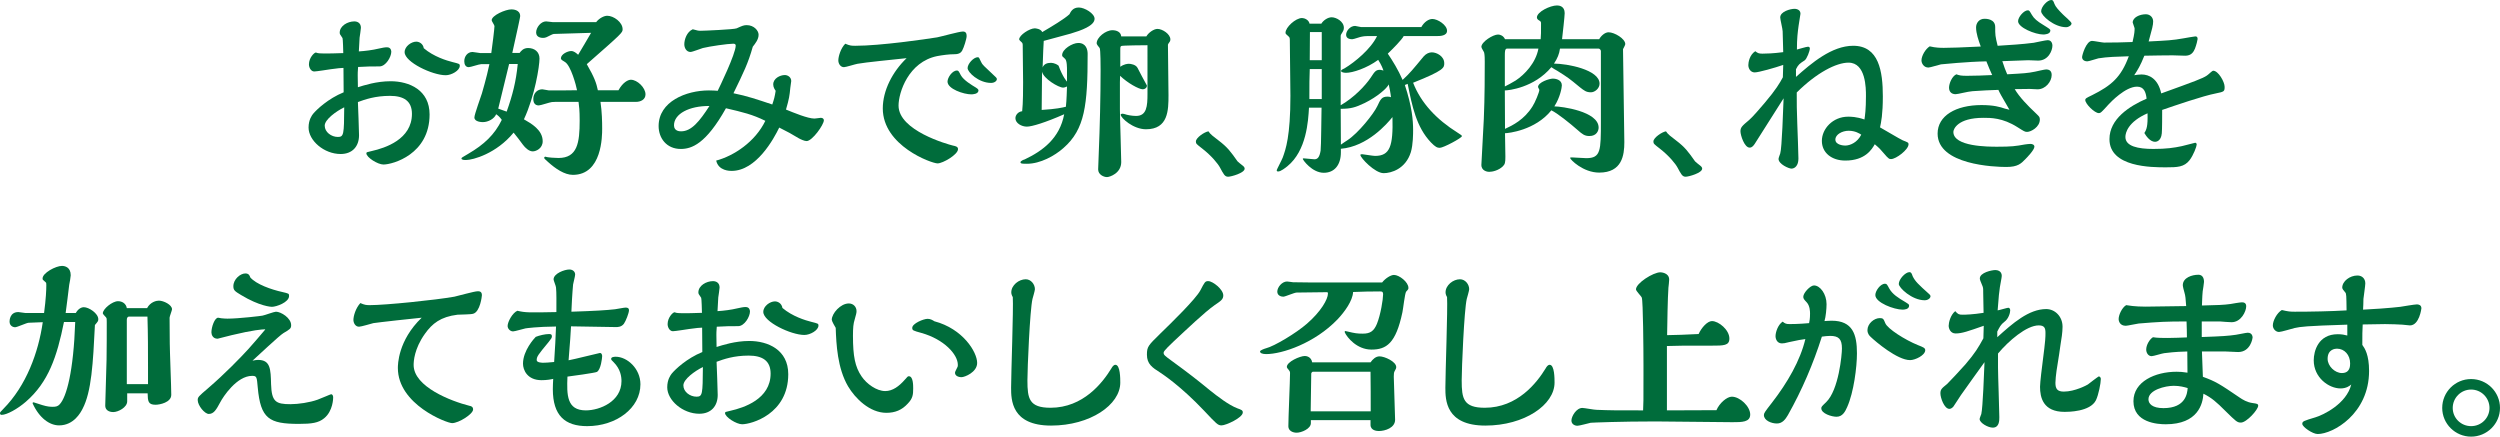 <?xml version="1.0" encoding="UTF-8"?>
<svg id="_レイヤー_2" data-name="レイヤー_2" xmlns="http://www.w3.org/2000/svg" viewBox="0 0 433.131 75.649">
  <defs>
    <style>
      .cls-1 {
        fill: #006c3b;
      }
    </style>
  </defs>
  <g id="_ハチ食品LP" data-name="ハチ食品LP">
    <g>
      <path class="cls-1" d="M67.665,14.074c3.25,0,6.761,1.527,6.761,5.752,0,6.923-6.403,8.678-7.995,8.678-.976,0-2.958-1.234-2.958-1.949,0-.195.098-.195.942-.391,2.308-.52,6.955-2.016,6.955-6.436,0-2.242-1.43-3.12-3.803-3.12-2.567,0-4.322.618-5.558,1.073.033.91.195,4.907.195,5.752,0,1.95-1.17,3.25-3.185,3.25-2.894,0-5.559-2.34-5.559-4.582,0-1.365.585-2.113.78-2.373.618-.747,2.601-2.633,5.298-3.737,0-1.755-.032-2.47-.032-4.226-.553.033-.846.033-2.21.229-.455.064-2.471.39-2.86.39-.521,0-.91-.618-.91-1.235,0-1.138.91-2.048,1.202-2.048.033,0,.293.098.325.098.26.065,1.072.065,1.365.065.845,0,1.072,0,3.055-.065,0-.292-.064-2.535-.13-2.6-.455-.65-.487-.716-.487-.942,0-1.17,1.365-1.95,2.535-1.95.553,0,1.138.292,1.138,1.104,0,.26-.195,1.463-.228,1.723-.032.391-.098,2.048-.13,2.373,1.072-.065,2.372-.228,3.445-.488.585-.13,1.04-.227,1.43-.227.747,0,.747.715.747.779,0,.878-.942,2.535-2.047,2.535-1.527,0-1.982,0-3.705.098-.065.617-.065,1.332-.065,1.43,0,.325.032,1.788.032,2.08,1.04-.324,3.218-1.039,5.655-1.039ZM56.258,21.776c0,1.104,1.137,1.95,2.274,1.95,1.04,0,1.073-.423,1.105-5.135-1.397.682-3.38,2.112-3.38,3.185ZM78.423,10.759c1.138.292,1.235.292,1.235.649,0,.812-1.43,1.625-2.438,1.625-2.308,0-7.118-2.274-7.118-3.997,0-1.008,1.171-1.82,2.016-1.82.487,0,1.17.325,1.3,1.138,1.723,1.463,3.965,2.145,5.005,2.405Z"/>
      <path class="cls-1" d="M83.362,11.116c-.357,0-1.82.52-2.146.52-.585,0-.779-.52-.779-1.04,0-.812.552-1.592,1.43-1.592.228,0,1.17.194,1.365.194h1.885c.163-1.04.553-4.322.553-4.68,0-.163-.487-.845-.487-1.008,0-.845,2.404-1.885,3.412-1.885.163,0,1.527,0,1.527,1.17,0,.194-.357,1.755-.39,1.95l-.975,4.42h1.268c.228-.293.617-.846,1.462-.846,1.105,0,1.982.65,1.982,1.82,0,1.333-.812,6.5-2.697,10.531,1.3.747,3.25,1.852,3.25,3.803,0,1.234-1.138,1.754-1.723,1.754-.649,0-1.3-.617-1.689-1.137-.521-.715-1.138-1.527-1.625-2.113-2.99,3.641-7.053,4.746-8.256,4.746-.228,0-.78,0-.78-.261,0-.13.098-.194,1.171-.812,2.729-1.593,4.582-3.315,5.817-5.883-.357-.52-.683-.78-.976-.975-.324.78-1.364,1.365-2.308,1.365-.194,0-1.462-.032-1.462-.812,0-.521,1.104-3.511,1.3-4.16,0-.032.812-2.698,1.3-5.07h-1.43ZM88.205,11.084l-1.885,7.734c.877.325,1.137.423,1.462.521,1.008-2.827,1.625-5.2,1.918-8.255h-1.495ZM96.915,17.648c-.487,0-1.008,0-1.3.033-.357.032-1.95.585-2.275.585-.683,0-.942-.487-.942-1.105,0-1.072.748-1.69,1.561-1.69.194,0,.975.195,1.137.195.78.033,4.193-.032,4.876-.032-.13-.747-1.073-4.323-2.113-4.907-.39-.229-.683-.391-.683-.618,0-.715,1.171-1.268,1.788-1.268.455,0,.845.325,1.202.65.357-.618,1.95-3.251,2.243-3.803l-6.468.194c-.228,0-1.04.488-1.235.553-.195.098-.423.131-.617.131-.228,0-1.203-.033-1.203-.943,0-.845.812-1.917,1.723-1.917.195,0,1.008.13,1.17.13h7.508c.553-.715,1.397-1.105,1.918-1.105,1.104,0,2.665,1.105,2.665,2.34,0,.586-.098.684-6.208,6.046,1.333,2.308,1.658,3.282,1.918,4.518h3.575c.747-1.365,1.657-1.82,2.145-1.82,1.105,0,2.535,1.365,2.535,2.535,0,.91-.845,1.3-1.657,1.3h-6.143c.26,1.723.292,3.445.292,4.648,0,1.234,0,7.995-5.07,7.995-1.462,0-3.022-1.073-4.322-2.243-.585-.52-.65-.585-.65-.715,0-.162.163-.195.228-.195.325.163,1.82.229,2.243.229,3.282,0,3.673-2.633,3.673-6.469,0-1.885-.098-2.47-.195-3.25h-3.315Z"/>
      <path class="cls-1" d="M117.942,25.807c-2.47,0-3.835-1.885-3.835-3.965,0-4.258,4.777-6.176,8.71-6.176.618,0,1.17.033,1.527.065.228-.455,3.12-6.403,3.12-7.833,0-.293-.26-.325-.422-.325-.942,0-4.096.455-5.266.747-.357.098-1.82.684-2.145.684-.716,0-1.073-.716-1.073-1.333,0-.812.423-2.146,1.463-2.601.845.229.942.261,1.365.261.553,0,5.817-.228,6.24-.423,1.008-.455,1.235-.553,1.755-.553,1.235,0,2.048.943,2.048,1.658,0,.812-.553,1.494-1.008,2.08-.812,2.893-1.593,4.452-3.348,8.061,2.405.486,4.096,1.072,6.728,1.949.325-.975.423-1.332.585-2.372-.13-.195-.422-.585-.422-1.105,0-1.04,1.17-1.625,2.015-1.625.487,0,1.105.357,1.105,1.04,0,.195-.163,1.008-.163,1.203-.13,1.332-.194,1.852-.747,3.737,1.365.552,3.77,1.56,4.94,1.56.194,0,.942-.13,1.104-.13.293,0,.521.163.521.423,0,.779-2.016,3.607-2.99,3.607-.391,0-1.073-.325-1.365-.487-1.463-.878-1.657-.976-3.38-1.853-.942,1.95-3.966,7.508-8.256,7.508-.292,0-2.274,0-2.665-1.788,3.056-.812,6.761-3.25,8.516-6.89-2.243-1.105-3.9-1.495-6.825-2.178-3.478,6.207-5.948,7.053-7.833,7.053ZM116.772,21.711c0,1.041,1.008,1.041,1.235,1.041,1.787,0,3.185-1.723,4.907-4.389-3.51-.032-6.143,1.365-6.143,3.348Z"/>
      <path class="cls-1" d="M148.2,7.931c4.323,0,12.156-1.138,14.171-1.462.715-.131,3.803-1.008,4.453-1.008.487,0,.649.293.649.779,0,.488-.487,2.016-.779,2.535-.163.261-.423.618-1.333.618-.975,0-2.112.162-2.99.325-4.973,1.008-6.695,6.305-6.695,8.58,0,4.322,8.483,6.695,9.426,6.923.487.098.877.194.877.617,0,.942-2.632,2.47-3.542,2.47-1.04,0-9.491-3.055-9.491-9.522,0-3.12,1.69-6.37,4.128-8.71-1.853.195-7.378.747-8.516.975-.39.065-2.015.585-2.34.585-.585,0-.975-.585-.975-1.17,0-.649.39-2.08,1.202-2.893.846.357,1.105.357,1.755.357ZM168.286,16.349c-1.332,0-4.127-.942-4.127-2.21,0-.683.812-1.918,1.625-1.918.26,0,.292.065.683.812.487.878,1.917,1.723,2.567,2.113.487.292.487.455.487.52,0,.65-1.04.683-1.235.683ZM172.707,13.716c0,.293-.391.65-1.008.65-2.146,0-4.062-1.853-4.062-2.567,0-.748,1.04-1.885,1.755-1.885.228,0,.228.064.617.877.195.422.293.487,2.503,2.567.098.098.195.195.195.357Z"/>
      <path class="cls-1" d="M184.861,12.318c0-.65,0-1.787-.325-2.112-.455-.39-.52-.455-.52-.65,0-1.04,1.787-2.112,2.795-2.112,1.333,0,1.625,1.105,1.625,1.885,0,8.809-.455,13.066-4.192,16.316-1.527,1.364-4.03,2.729-6.306,2.729-.747,0-1.138,0-1.138-.26,0-.228.553-.455.716-.487,3.152-1.495,6.077-3.673,6.857-7.833-3.25,1.43-5.59,2.146-6.468,2.146-.91,0-1.982-.586-1.982-1.463,0-.553.487-1.138,1.17-1.203.162-1.3.162-4.127.162-5.037,0-.976-.064-5.232-.064-6.11,0-.553,0-.618-.195-.812-.13-.098-.423-.39-.423-.487,0-.748,1.82-1.918,2.698-1.918.13,0,1.04.064,1.3.65,1.723-1.008,3.835-2.275,4.713-3.088.228-.455.585-1.17,1.625-1.17,1.008,0,2.73,1.04,2.73,1.95,0,1.202-2.275,2.015-4.128,2.567-.748.228-4.03,1.072-4.681,1.268-.064,1.04-.098,1.82-.194,4.615.194-.585.779-.812,1.364-.812.195,0,.78,0,1.398.487.715,1.95,1.397,2.698,1.462,2.763v-1.82ZM180.474,19.047c2.567-.163,3.511-.391,4.193-.553.13-1.138.162-2.73.194-3.511-.194.098-.455.195-.683.195-.779,0-3.412-1.56-3.64-2.763l-.065,6.631ZM198.805,7.834c-.617,0-4.29.032-4.518.129-.195.098-.195.163-.195.878v2.73c.617-.455,1.235-.521,1.495-.521.293,0,1.202.13,1.495.715.357.715,1.072,2.048,1.625,3.056,0,.423-.39.649-.715.649-.683,0-2.665-1.104-3.933-2.34,0,.162-.032,1.04-.032,1.072v4.778c0,1.462.228,7.833.228,9.101,0,1.949-2.016,2.6-2.471,2.6-.553,0-1.527-.422-1.527-1.332,0-.293.098-2.373.098-2.666.194-4.647.325-10.01.325-14.625,0-.357,0-3.51-.163-3.738-.228-.26-.52-.649-.52-.812,0-1.039,1.56-2.274,2.729-2.274.715,0,1.463.292,1.528,1.072h4.354c.357-.649,1.3-1.3,1.918-1.3.877,0,2.242.91,2.242,1.82,0,.26-.098.422-.26.617-.13.162-.13.195-.162.325,0,1.364.097,7.476.097,8.71,0,2.601-.032,5.916-3.899,5.916-2.243,0-4.388-1.983-4.388-2.535,0-.131.26-.163.324-.163.131,0,.325.065.455.098.261.098,1.105.292,1.886.292,1.853,0,1.982-1.689,1.982-3.835V7.834Z"/>
      <path class="cls-1" d="M211.089,24.312c1.625,1.235,2.113,1.95,3.315,3.64.032.065.617.521.942.78.163.13.293.293.293.487,0,.748-2.34,1.398-2.86,1.398-.585,0-.78-.423-1.397-1.561-.357-.683-1.463-2.048-3.088-3.315-1.007-.78-1.104-.845-1.104-1.234,0-.65,1.495-1.658,2.178-1.755.324.52.877.909,1.722,1.56Z"/>
      <path class="cls-1" d="M243.2,6.24c-.357.684-1.853,2.178-2.763,3.056.845,1.235,1.819,2.827,2.567,4.55,1.268-1.17,1.787-1.819,3.64-4.062.455-.52.976-.715,1.431-.715.845,0,2.145.683,2.145,1.885,0,.78,0,1.235-5.395,3.381,1.365,3.51,4.062,6.37,7.702,8.645.683.423.748.488.748.618,0,.292-3.186,2.015-3.835,2.015-.423,0-.78-.162-1.528-.942-2.534-2.665-3.25-6.272-4.029-10.141l-.488.195c1.235,3.737,1.431,6.077,1.431,7.833,0,.553,0,2.502-.391,3.803-.91,2.925-3.412,3.64-4.712,3.64-1.528,0-4.03-2.665-4.03-3.152,0-.13.162-.13.324-.13.163,0,1.854.292,2.211.292,2.6,0,3.152-1.689,3.022-6.728-.91,1.138-4.323,5.103-8.938,5.492v.618c0,2.21-1.137,3.542-2.957,3.542-2.048,0-3.641-2.242-3.641-2.404,0-.098.13-.098.163-.098.26,0,1.56.162,1.853.162.553,0,.877-.357,1.072-1.494.098-.716.13-6.273.162-7.443h-2.177c-.13,2.308-.423,7.443-3.738,10.141-.325.26-1.138.91-1.593.91-.162,0-.26-.033-.26-.228,0-.098.91-1.82,1.04-2.178.521-1.431,1.333-3.705,1.333-10.693,0-1.332-.098-7.8-.098-9.263,0-.747,0-.845-.228-1.04-.487-.423-.521-.455-.521-.649,0-.91,1.723-2.535,2.86-2.535.391,0,1.17.292,1.3.975h2.048c.325-.553,1.105-1.105,1.788-1.105.779,0,2.112.716,2.112,1.82,0,.357-.13.585-.195.683-.325.521-.357.553-.357.78v11.961c2.275-1.301,4.258-3.381,5.2-4.778.715-1.104.91-1.365,1.625-1.365.098,0,.487.098.585.13-.098-.292-.325-.942-.91-1.853-1.982,1.463-4.452,2.243-5.558,2.243-.292,0-.877-.065-.877-.325,0-.195.422-.357.617-.455,1.788-1.072,4.583-3.38,5.623-5.591h-1.138c-.293,0-1.072,0-1.463.098-.228,0-1.43.455-1.689.455-.716,0-1.073-.292-1.073-.779,0-.65.683-1.527,1.561-1.527.13,0,.845.194,1.008.194h10.465c.487-.878,1.268-1.397,1.918-1.397.91,0,2.535,1.04,2.535,2.048,0,.909-1.301.909-1.658.909h-5.85ZM228.997,17.161v-5.2h-2.08c-.065,1.625-.065,2.697-.065,4.583v.617h2.146ZM228.997,10.434v-4.875h-2.048c0,.682-.032,4.095-.032,4.875h2.08ZM240.6,14.626c-.292.65-1.917,2.112-4.16,3.218-1.625.78-2.438,1.008-4.16,1.008,0,2.567.032,3.575.032,6.207.131-.098,1.073-.747,1.105-.747,1.918-1.235,4.615-4.647,5.2-5.915.553-1.17.747-1.658,1.787-1.658.195,0,.391.033.586.098-.065-.682-.261-1.657-.391-2.21Z"/>
      <path class="cls-1" d="M270.272,8.418c-.131.943-.423,1.658-1.04,2.601,2.242,0,7.897,1.04,7.897,3.478,0,.812-.812,1.495-1.495,1.495-.812,0-1.17-.292-1.918-.878-1.885-1.56-2.112-1.723-3.933-2.859-.292-.163-.747-.423-1.007-.618-2.99,3.575-7.443,4.03-8.061,4.03,0,2.21.032,4.485.032,6.663,1.333-.618,3.315-1.593,4.745-3.868.455-.682,1.203-2.502,1.203-2.893,0-.064-.228-.422-.228-.487,0-.845,1.982-1.462,2.567-1.462.553,0,1.56.227,1.56,1.17,0,.324-.26,2.015-1.3,3.64,1.203,0,7.671.845,7.671,3.673,0,.52-.325,1.463-1.593,1.463-.846,0-1.235-.325-2.048-1.041-1.332-1.17-3.51-2.925-4.55-3.412-2.796,3.478-7.476,3.965-8.028,3.965,0,.585.065,3.413.065,4.062,0,1.041-.065,1.301-.455,1.69-.715.683-1.755.942-2.373.942-.228,0-1.332-.13-1.332-1.202,0-.293.39-7.053.422-7.963.163-3.803.163-7.995.163-9.88,0-.488,0-1.105-.098-1.594-.032-.162-.487-.812-.487-1.007,0-.878,2.015-2.146,2.893-2.146.39,0,.942.228,1.202.812h6.176c.064-.682.064-1.202.064-2.795,0-.228-.098-.324-.325-.455-.228-.13-.39-.292-.39-.52,0-.976,2.308-2.08,3.478-2.08.357,0,1.333.098,1.333,1.332,0,.488-.357,3.738-.455,4.518h6.435c.293-.553.976-1.202,1.625-1.202,1.008,0,2.893,1.104,2.893,2.048,0,.162-.324.747-.39.877.065,3.445.228,15.113.228,16.121,0,2.242-.39,5.265-4.355,5.265-2.795,0-5.037-2.274-5.037-2.534,0-.098.13-.098.325-.098.357,0,2.08.13,2.47.13,2.535,0,2.535-1.3,2.535-6.403v-12.155c0-.162-.195-.423-.39-.423h-6.695ZM260.717,14.983c.162-.064,1.495-.78,1.885-1.04,1.527-1.008,3.478-3.022,3.933-5.525h-5.428c-.39,0-.39.586-.39,1.17v5.396Z"/>
      <path class="cls-1" d="M290.356,24.312c1.625,1.235,2.113,1.95,3.315,3.64.032.065.617.521.942.78.163.13.293.293.293.487,0,.748-2.34,1.398-2.86,1.398-.585,0-.78-.423-1.397-1.561-.357-.683-1.463-2.048-3.088-3.315-1.007-.78-1.104-.845-1.104-1.234,0-.65,1.495-1.658,2.178-1.755.324.52.877.909,1.722,1.56Z"/>
      <path class="cls-1" d="M308.947,11.246c-1.397.487-4.258,1.3-4.939,1.3-.683,0-1.105-.617-1.105-1.268,0-.455.195-1.755,1.202-2.405.423.325.585.423,1.235.423.617,0,1.885-.032,3.607-.26,0-.585-.098-3.088-.098-3.608,0-.39-.422-2.047-.422-2.404,0-1.04,1.787-1.495,2.47-1.495.065,0,1.04,0,1.04.845,0,.033-.292,1.918-.325,2.08-.162,1.17-.292,2.242-.292,4.128.292-.065,1.625-.487,1.917-.487.131,0,.325.064.325.292,0,.423-.52,1.82-.91,2.08-.845.553-1.072.683-1.495,1.528v1.332c2.665-2.373,6.208-5.396,9.913-5.396,4.453,0,5.136,4.421,5.136,8.775,0,3.088-.293,4.485-.488,5.362.618.326,3.348,1.983,3.933,2.243.91.357,1.008.39,1.008.683,0,.942-2.178,2.567-3.022,2.567-.293,0-.423,0-1.268-1.007-.553-.65-.715-.846-1.56-1.561-.488.845-1.626,2.827-5.104,2.827-2.34,0-4.062-1.332-4.062-3.412s1.886-4.192,4.551-4.192c.422,0,1.43,0,2.827.487.098-.65.26-1.755.26-4.063,0-1.332,0-5.785-3.022-5.785-2.112,0-5.492,1.723-8.97,5.168,0,1.918,0,3.056.097,5.493.033.942.195,5.07.195,5.915,0,1.787-1.138,1.787-1.202,1.787-.455,0-2.243-.779-2.243-1.689,0-.162.228-.748.293-.942.292-.813.52-8.028.585-9.556-1.397,2.178-3.607,5.688-5.005,7.897-.163.228-.423.65-.878.65-.91,0-1.593-2.146-1.593-2.827,0-.684.293-.943,1.495-1.951.553-.454,1.95-2.08,2.665-2.925,2.016-2.372,2.665-3.51,3.186-4.485l.064-2.145ZM320.29,22.654c-1.137,0-2.308.649-2.308,1.527,0,.942,1.431,1.04,1.69,1.04.91,0,2.112-.553,2.795-1.886-.292-.194-1.04-.682-2.178-.682Z"/>
      <path class="cls-1" d="M344.145,10.629c-3.38.064-7.508.487-7.865.52-.357.064-1.853.553-2.178.553-.845,0-1.202-.78-1.202-1.235,0-.78.683-1.982,1.43-2.438,1.04.26,1.95.26,2.471.26,1.268,0,2.893-.064,6.37-.228-.391-1.072-.812-2.274-.812-3.314,0-.715.487-1.495,1.462-1.495.261,0,1.853,0,1.853,1.43,0,1.365,0,1.56.423,3.25,2.048-.13,4.258-.26,6.24-.52.39-.065,2.08-.455,2.438-.455.715,0,.812.715.812.942,0,.845-.683,2.6-2.47,2.6-.293,0-1.495-.064-1.723-.064-1.333.032-3.478.13-4.485.162.39,1.203.455,1.333.845,2.275,2.926-.162,3.511-.195,4.811-.455.325-.064,1.657-.39,1.95-.39.942,0,.942.78.942.975,0,1.138-1.072,2.47-2.438,2.47-.195,0-1.17-.064-1.365-.064-.228,0-2.47.032-2.6.032.812,1.365,2.145,2.763,3.737,4.258.487.487.617.553.617,1.008,0,1.3-1.527,2.145-2.21,2.145-.39,0-.52-.097-1.657-.812-2.601-1.657-4.681-1.625-5.915-1.625-4.485,0-5.2,1.983-5.2,2.438,0,2.567,6.045,2.567,7.604,2.567,2.471,0,3.186-.097,4.778-.39.195-.032.78-.098.975-.098.293,0,.683.13.683.487,0,.553-1.3,1.886-1.527,2.113-.78.812-1.333,1.397-3.348,1.397s-11.896-.357-11.896-5.785c0-3.088,3.152-4.94,7.605-4.94,2.112,0,3.218.325,4.062.617.098,0,.715.195.78.195-1.495-2.567-1.658-2.859-1.918-3.445-.845,0-3.542.163-4.485.228-.877.065-2.502.521-2.925.521-.715,0-1.138-.423-1.138-1.138s.521-1.982,1.268-2.308c.553.195.78.26,1.853.26,1.3,0,3.022-.064,4.355-.13-.455-1.007-.487-1.072-1.008-2.372ZM354.025,5.98c-1.431,0-4.388-1.202-4.388-2.307,0-.716,1.007-1.886,1.689-1.886.261,0,.293.098.715.812.358.618.943,1.105,1.918,1.69,1.138.715,1.268.779,1.268,1.008,0,.649-1.04.682-1.202.682ZM357.958,4.713c-2.08,0-4.323-2.015-4.323-2.762,0-.78,1.073-1.951,1.755-1.951.293,0,.358.163.553.684.163.455.715,1.072,1.431,1.787.228.26,1.527,1.3,1.527,1.593,0,.292-.455.649-.942.649Z"/>
      <path class="cls-1" d="M369.82,4.876c-.032-.065-.325-.942-.325-.976,0-.877,1.203-1.43,2.275-1.43.748,0,1.268.553,1.268,1.235,0,.649-.162,1.234-.78,3.478,3.25-.163,4.096-.195,6.11-.553.13-.032,1.853-.325,1.982-.325.261,0,.391.13.391.455,0,.163-.228,1.073-.455,1.657-.26.618-.65,1.235-1.69,1.235-.357,0-1.853-.065-2.178-.065-.617,0-3.867.033-4.907.065-.683,1.723-1.17,2.503-1.755,3.38.39-.064.877-.13,1.268-.13,1.3,0,2.859.716,3.412,3.283,5.851-2.112,7.183-2.601,7.897-3.088.195-.098.91-.845,1.105-.845.878,0,1.982,1.917,1.982,2.795,0,.812-.098.845-1.527,1.138-2.21.422-7.118,2.112-9.295,2.86,0,.649,0,3.477-.065,4.062-.13,1.397-1.008,1.462-1.17,1.462-.845,0-1.561-1.007-1.853-1.527.39-.585.617-1.202.553-3.413-3.348,1.463-3.836,3.348-3.836,4.096,0,1.625,2.178,2.08,4.843,2.08,2.243,0,3.575-.195,4.94-.487.357-.065,2.21-.585,2.308-.585.228,0,.26.227.26.324,0,.293-.552,1.82-1.234,2.698-.943,1.202-2.113,1.235-4.096,1.235-2.438,0-9.782,0-9.782-4.876,0-3.51,3.444-5.72,6.435-7.021-.13-1.137-.455-2.08-1.657-2.08-2.016,0-4.551,2.666-4.94,3.088-1.235,1.365-1.365,1.495-1.69,1.495-.715,0-2.34-1.593-2.34-2.274,0-.261.13-.325,1.203-.846,3.314-1.657,5.005-3.088,6.338-6.728-1.983.065-3.706.098-5.266.357-.325.065-1.625.521-1.918.521-.683,0-.91-.423-.91-.715,0-.358.716-2.828,1.723-2.828.325,0,1.788.293,2.08.293,1.463,0,3.478-.033,4.94-.098.357-1.527.357-1.918.357-2.405Z"/>
      <path class="cls-1" d="M13.13,54.23c.423-.747.976-1.007,1.397-1.007.878,0,2.503,1.072,2.503,2.08,0,.325-.065.39-.585,1.007-.325,6.598-.585,11.57-2.146,14.528-.324.618-1.495,2.86-4.062,2.86-1.625,0-3.412-1.235-4.582-3.803v-.064c0-.098.097-.131.162-.131s1.268.423,1.527.488c.845.26,1.365.292,1.788.292.52,0,.877-.065,1.202-.423,1.202-1.268,2.405-5.72,2.697-14.268h-1.949c-1.203,6.013-2.698,10.433-6.599,13.812-1.462,1.268-3.314,2.275-4.192,2.275-.162,0-.292-.064-.292-.292,0-.163.064-.195.585-.748,3.965-3.997,6.077-9.782,6.825-15.016l-2.438.098c-.357,0-1.983.78-2.373.78-.26,0-.942-.195-.942-.975,0-.131,0-1.658,1.527-1.658.163,0,1.008.162,1.203.162h3.25c.325-2.47.39-4.029.39-4.81,0-.39,0-.423-.162-.553-.455-.39-.488-.39-.488-.617,0-.976,2.308-2.178,3.348-2.178.488,0,1.528.194,1.528,1.625,0,.228-.195,1.397-.261,1.657-.064.715-.52,4.096-.617,4.875h1.755ZM25.48,53.386c.585-1.104,1.657-1.3,2.048-1.3.812,0,2.275.715,2.275,1.495,0,.194-.423,1.235-.423,1.462l.032,4.453c0,1.268.26,7.508.26,8.905,0,1.333-2.015,1.723-2.729,1.723-1.3,0-1.333-.649-1.365-1.982h-3.543v1.397c0,1.04-1.56,1.853-2.405,1.853-.162,0-1.397,0-1.397-1.138,0-.064.195-6.695.228-7.93.033-1.365.033-5.201.033-6.565,0-.553,0-.585-.13-.78-.065-.098-.553-.553-.553-.683,0-.78,1.657-2.112,2.633-2.112.747,0,1.397.422,1.527,1.202h3.51ZM25.644,66.549v-2.763c0-3.218,0-5.817-.098-8.938h-3.153c-.324,0-.422.26-.422.585v11.115h3.673Z"/>
      <path class="cls-1" d="M44.721,62.356c2.145,0,2.178,1.625,2.242,4.192.098,3.055.812,3.478,3.348,3.478,1.397,0,3.348-.292,4.713-.78.553-.194,2.242-.942,2.34-.942.293,0,.357.357.357.553,0,.098,0,2.34-1.56,3.607-.976.812-2.178.976-4.388.976-5.136,0-6.631-.878-7.118-6.306-.162-1.819-.162-2.015-.975-2.015-2.665,0-5.038,3.64-5.525,4.582-.683,1.268-1.105,2.016-1.982,2.016-.715,0-1.918-1.463-1.918-2.405,0-.521.163-.65,1.755-2.015,2.958-2.535,5.721-5.396,7.053-6.858.163-.162,2.893-3.315,2.893-3.348s-.064-.032-.097-.032c-.358,0-1.95.098-5.721,1.008-.228.064-2.372.617-2.438.617-.845,0-1.072-.715-1.072-1.105,0-.91.552-2.535,1.17-2.535.098,0,.487.098.553.098.292.033.747.065,1.04.065,1.982,0,6.013-.487,6.077-.521.391-.064,2.016-.682,2.34-.682.846,0,2.633,1.072,2.633,2.34,0,.585-.228.715-1.332,1.365-.715.422-4.518,4.029-5.363,4.777.488-.098.715-.13.976-.13ZM48.913,50.591c1.105.26,1.17.26,1.17.683,0,1.105-2.21,1.885-2.99,1.885-.13,0-2.112-.098-5.33-2.047-1.072-.65-1.332-.812-1.332-1.528,0-1.202,1.202-2.21,2.08-2.21.552,0,.747.325.845.683,1.04,1.202,3.64,2.112,5.558,2.535Z"/>
      <path class="cls-1" d="M64.675,55.986c-.39.098-2.112.617-2.47.617-.683,0-.975-.715-.975-1.17,0-.683.39-2.048,1.202-2.926.747.326,1.008.358,1.657.358,2.73,0,11.311-.878,14.626-1.463.649-.13,3.445-.942,4.062-.942.228,0,.715,0,.715.683,0,.13-.292,2.893-1.527,3.218-.423.13-2.308.13-2.697.162-2.926.357-4.388,1.527-5.655,3.315-1.853,2.6-1.95,4.777-1.95,5.396,0,3.77,6.468,6.272,9.718,7.085.195.032.585.13.585.617,0,.812-2.503,2.372-3.641,2.372-.909,0-9.393-3.217-9.393-9.555,0-.52,0-4.745,4.128-8.711-.845.065-7.865.846-8.386.943Z"/>
      <path class="cls-1" d="M96.331,56.571c-3.283.032-5.103.292-5.298.325-.357.064-1.82.52-2.146.52-.487,0-.942-.455-.942-.942,0-.715.846-2.275,1.69-2.633,1.397.325,1.917.325,6.76.228,0-1.689.033-3.38-.064-4.258,0-.228-.423-1.202-.423-1.397,0-1.04,1.918-1.723,2.73-1.723.585,0,1.007.357,1.007.878,0,.292-.324,1.463-.357,1.723,0,.064-.162,1.56-.292,4.713,4.095-.131,6.11-.261,7.54-.423.293-.032,1.593-.293,1.853-.293.39,0,.585.13.585.455,0,.487-.553,1.886-.877,2.341-.423.584-1.105.584-1.365.584-1.235,0-6.695-.129-7.801-.129-.098,1.787-.13,2.209-.422,5.882.812-.13,5.297-1.267,5.428-1.267.357,0,.39.454.39.552,0,.325-.228,2.341-.91,2.73-.292.162-4.518.747-5.103.812-.13,3.185-.13,5.851,3.185,5.851,2.405,0,6.176-1.528,6.176-5.07,0-.78-.162-2.08-1.365-3.283-.357-.357-.423-.39-.423-.585,0-.325.553-.357.78-.357,1.982,0,4.29,2.048,4.29,4.777,0,4.128-4.192,7.248-9.23,7.248-3.835,0-5.947-1.82-5.947-6.402,0-.553.032-1.203.065-1.788-.391.098-1.138.228-2.016.228-2.47,0-3.218-1.755-3.218-2.86,0-2.274,1.95-4.387,2.21-4.647.65-.26,1.625-.487,2.308-.487.325,0,.488.064.488.39,0,.261-.098.391-.553.976-1.853,2.242-2.08,2.535-2.08,3.152,0,.455,1.008.455,1.138.455.487,0,.779-.032,1.885-.13.13-2.048.292-4.647.325-6.143Z"/>
      <path class="cls-1" d="M129.806,59.074c3.25,0,6.761,1.527,6.761,5.752,0,6.923-6.403,8.678-7.995,8.678-.976,0-2.958-1.234-2.958-1.949,0-.195.098-.195.942-.391,2.308-.52,6.955-2.016,6.955-6.436,0-2.242-1.43-3.12-3.803-3.12-2.567,0-4.322.618-5.558,1.073.033.91.195,4.907.195,5.752,0,1.95-1.17,3.25-3.185,3.25-2.894,0-5.559-2.34-5.559-4.582,0-1.365.585-2.113.78-2.373.618-.747,2.601-2.633,5.298-3.737,0-1.755-.032-2.47-.032-4.226-.553.033-.846.033-2.21.229-.455.064-2.471.39-2.86.39-.521,0-.91-.618-.91-1.235,0-1.138.91-2.048,1.202-2.048.033,0,.293.098.325.098.26.065,1.072.065,1.365.065.845,0,1.072,0,3.055-.065,0-.292-.064-2.535-.13-2.6-.455-.65-.487-.716-.487-.942,0-1.17,1.365-1.95,2.535-1.95.553,0,1.138.292,1.138,1.104,0,.26-.195,1.463-.228,1.723-.032.391-.098,2.048-.13,2.373,1.072-.065,2.372-.228,3.445-.488.585-.13,1.04-.227,1.43-.227.747,0,.747.715.747.779,0,.878-.942,2.535-2.047,2.535-1.527,0-1.982,0-3.705.098-.065.617-.065,1.332-.065,1.43,0,.325.032,1.788.032,2.08,1.04-.324,3.218-1.039,5.655-1.039ZM118.398,66.776c0,1.104,1.137,1.95,2.274,1.95,1.04,0,1.073-.423,1.105-5.135-1.397.682-3.38,2.112-3.38,3.185ZM140.563,55.759c1.138.292,1.235.292,1.235.649,0,.812-1.43,1.625-2.438,1.625-2.308,0-7.118-2.274-7.118-3.997,0-1.008,1.171-1.82,2.016-1.82.487,0,1.17.325,1.3,1.138,1.723,1.463,3.965,2.145,5.005,2.405Z"/>
      <path class="cls-1" d="M144.106,55.4c0-1.072,1.495-2.827,2.957-2.827.78,0,1.333.585,1.333,1.333,0,.292-.065.553-.325,1.462-.228.716-.293,1.431-.293,2.796,0,3.542.358,5.395,1.495,7.053.878,1.3,2.601,2.535,4.096,2.535,1.3,0,2.405-.846,3.38-1.951.488-.552.521-.617.715-.617.748,0,.748,1.561.748,2.113,0,1.072-.065,1.723-.942,2.632-1.008,1.105-2.178,1.593-3.706,1.593-2.893,0-5.395-2.502-6.63-4.582-1.853-3.153-2.048-7.313-2.145-10.141-.131-.195-.683-1.17-.683-1.398ZM169.295,62.876c0,1.625-2.178,2.471-2.698,2.471-.649,0-1.137-.293-1.137-.748,0-.194.064-.26.422-1.007.065-.098.065-.325.065-.391,0-1.787-2.373-4.42-6.338-5.525-1.397-.39-1.56-.422-1.56-.877,0-.748,1.949-1.561,2.665-1.561.52,0,.909.26,1.17.423,4.939,1.3,7.41,5.33,7.41,7.215Z"/>
      <path class="cls-1" d="M178.004,65.932c0,3.12.293,4.713,3.998,4.713,5.688,0,9.035-4.355,10.53-6.793.195-.357.422-.65.715-.65.845,0,.845,2.405.845,3.088,0,3.835-5.2,7.442-11.992,7.442-6.891,0-6.923-4.485-6.923-6.565,0-2.502.422-13.683.292-15.697-.162-.261-.26-.553-.26-.812,0-1.268,1.332-2.275,2.503-2.275.909,0,1.592.877,1.592,1.723,0,.228-.357,1.463-.422,1.689-.455,1.982-.878,12.091-.878,14.139Z"/>
      <path class="cls-1" d="M211.642,73.699c-.649,0-.877-.26-3.022-2.535-4.03-4.258-7.15-6.305-7.638-6.631-1.333-.845-2.275-1.462-2.275-3.087,0-1.397.228-1.593,2.308-3.64,1.918-1.854,6.176-6.014,6.955-7.508.748-1.431.813-1.593,1.365-1.593.78,0,2.601,1.43,2.601,2.47,0,.683-.391.942-1.495,1.69-1.755,1.234-4.811,4.16-7.15,6.337-.455.455-1.69,1.561-1.69,1.886,0,.39.098.487,1.625,1.593,2.763,2.015,4.258,3.185,6.436,4.973,1.268,1.007,3.186,2.502,4.713,3.087.747.261.942.358.942.716,0,.91-2.925,2.242-3.673,2.242Z"/>
      <path class="cls-1" d="M224.642,50.688c-.39,0-1.982.715-2.308.715-.39,0-1.04-.195-1.04-.878,0-.747.812-1.755,1.69-1.755.162,0,.975.13,1.04.13.162,0,2.34.033,2.632.033h12.806c.553-.715,1.495-1.301,2.048-1.301.91,0,2.503,1.235,2.503,2.243,0,.194,0,.228-.391.649-.228.261-.52,3.023-.649,3.575-1.138,5.428-2.796,6.468-5.363,6.468-2.535,0-4.225-2.112-4.615-2.957-.032-.131-.032-.26.065-.26.064,0,.325.064.455.097,1.202.293,1.657.358,2.6.358,1.301,0,1.918-.455,2.438-1.69.65-1.593,1.073-4.29,1.073-5.103,0-.521-.228-.521-.553-.521-1.365,0-3.283.032-4.647.098-.065,1.527-1.495,3.478-2.698,4.745-3.965,4.128-9.588,6.013-12.351,6.013-.649,0-1.072-.162-1.072-.455,0-.228.91-.521,1.04-.553,1.431-.357,5.232-2.632,7.085-4.257,2.405-2.08,3.641-4.226,3.641-5.233,0-.162-.032-.194-.13-.228l-5.298.065ZM227.111,72.789v.52c0,.976-1.625,1.658-2.47,1.658-.65,0-1.43-.325-1.43-1.105,0-1.462.292-7.93.292-9.23,0-.26-.064-.357-.423-.779-.032-.065-.13-.163-.13-.293,0-.877,2.275-1.885,3.12-1.885.261,0,1.105.13,1.268,1.105h10.108c.39-.553.91-1.041,1.56-1.041.878,0,2.893.91,2.893,1.854,0,.227-.064.324-.324.812-.065.129-.098.455-.098.845,0,.52.228,6.987.228,7.476,0,1.396-1.723,1.949-2.828,1.949-.292,0-1.43-.064-1.43-1.072v-.812h-10.336ZM227.469,64.404c-.064,0-.228.064-.292.292l-.098,6.565h10.4c0-2.795,0-3.933-.032-6.857h-9.979Z"/>
      <path class="cls-1" d="M253.242,65.932c0,3.12.293,4.713,3.998,4.713,5.688,0,9.035-4.355,10.53-6.793.195-.357.422-.65.715-.65.845,0,.845,2.405.845,3.088,0,3.835-5.2,7.442-11.992,7.442-6.891,0-6.923-4.485-6.923-6.565,0-2.502.422-13.683.292-15.697-.162-.261-.26-.553-.26-.812,0-1.268,1.332-2.275,2.503-2.275.909,0,1.592.877,1.592,1.723,0,.228-.357,1.463-.422,1.689-.455,1.982-.878,12.091-.878,14.139Z"/>
      <path class="cls-1" d="M297.378,71.066c.52-1.234,1.82-2.34,2.665-2.34,1.397,0,3.185,1.689,3.185,3.088,0,1.332-1.43,1.332-3.087,1.332-1.886,0-11.181-.13-13.293-.13-6.078,0-10.823.195-11.246.228-.324.064-1.949.52-2.308.52-.487,0-1.04-.292-1.04-.91,0-.715.846-2.177,1.886-2.177.357,0,2.047.325,2.438.325,2.405.098,3.185.098,8.093.098.064-1.268.064-1.431.064-6.014v-1.917c0-2.503-.064-10.985-.292-11.603-.065-.229-1.008-1.139-1.008-1.431,0-1.072,2.99-2.958,4.226-2.958.032,0,1.527.033,1.527,1.268,0,.229-.098,1.17-.13,1.398-.13,1.755-.195,6.109-.228,8.223,1.56-.033,3.12-.065,5.46-.195.487-1.105,1.527-2.242,2.308-2.242,1.17,0,3.022,1.527,3.022,3.022,0,1.235-.975,1.235-3.12,1.235h-2.99c-1.04,0-3.022,0-4.712.064v11.148l8.58-.033Z"/>
      <path class="cls-1" d="M317.333,55.563c3.673,0,4.388,2.405,4.388,5.655,0,2.373-.553,6.76-1.69,9.295-.357.812-.812,1.69-1.853,1.69-.845,0-2.632-.553-2.632-1.463,0-.26.064-.325.845-1.072,2.178-2.112,2.729-8.223,2.729-9.296,0-1.625-.552-2.177-2.047-2.177-.455,0-.942.064-1.431.13-1.495,4.713-3.444,9.263-5.882,13.586-.423.715-.943,1.462-1.918,1.462-.942,0-2.242-.521-2.242-1.462,0-.325.13-.521,1.397-2.146,2.697-3.478,4.907-7.313,5.785-11.019-.553.065-1.365.195-2.796.521-.779.195-.942.228-1.268.228-.845,0-1.104-.78-1.104-1.268,0-.617.39-1.95,1.235-2.502.422.357.649.422,1.202.422.325,0,1.561,0,3.38-.162.065-.357.163-.748.163-1.658,0-.39-.033-1.332-.553-1.917-.521-.553-.617-.683-.617-1.008,0-.649,1.202-1.95,1.853-1.95,1.072,0,2.177,1.495,2.177,3.25,0,.78-.13,2.178-.357,2.926.065,0,.78-.065,1.235-.065ZM330.919,62.389c-2.211,0-5.98-3.218-6.793-3.998-.293-.26-.585-.617-.585-1.202,0-1.104,1.138-2.08,2.145-2.08.585,0,.65.163.942.878.391.975,3.413,2.893,5.655,3.803.91.357,1.268.487,1.268.877,0,.878-1.723,1.723-2.632,1.723ZM329.618,53.646c-1.43,0-4.712-1.203-4.712-2.535,0-.716.877-1.951,1.657-1.951.325,0,.357.098.747.812.553,1.008,1.593,1.658,2.763,2.341.618.39.683.423.683.649,0,.65-.877.684-1.138.684ZM334.461,51.338c0,.293-.39.683-1.007.683-2.211,0-4.485-2.177-4.485-2.827,0-.812,1.138-2.048,1.853-2.048.292,0,.39.228.553.715.454.91.942,1.365,2.893,3.12.097.098.194.195.194.357Z"/>
      <path class="cls-1" d="M346.161,63.721c0,1.365.228,7.313.228,8.549,0,.584,0,1.819-1.138,1.819-.812,0-2.275-.812-2.275-1.495,0-.162.26-.747.293-.877.26-1.105.487-7.346.552-8.971-.649.91-3.542,4.908-4.095,5.721-.228.324-1.105,1.723-1.3,1.982-.195.228-.455.39-.683.39-.91,0-1.561-1.95-1.561-2.665,0-.683.163-.845,1.17-1.657.195-.163,2.535-2.665,3.153-3.38,1.723-2.016,2.242-2.926,3.12-4.518l.064-2.178c-2.697.942-3.77,1.332-4.875,1.332-.91,0-1.202-.877-1.202-1.332,0-.521.292-1.854,1.138-2.535.455.52.617.617,1.268.617.52,0,1.755-.032,3.64-.325,0-.552-.065-3.022-.065-3.542,0-.748,0-.812-.194-1.268-.26-.618-.391-.943-.391-1.138,0-1.04,2.113-1.463,2.698-1.463.357,0,1.104.163,1.104,1.008,0,.292-.292,1.657-.325,1.95-.097.617-.227,1.689-.39,4.029.293-.032,1.657-.455,1.853-.455.228,0,.325.261.325.455,0,.455-.293,1.463-1.008,1.983-.649.487-.845.942-1.234,1.689v.976c2.665-2.405,5.46-4.875,8.482-4.875,1.495,0,2.827,1.268,2.827,3.055,0,.975-.194,2.178-.357,3.152-.13.846-.162,1.008-.228,1.593-.064.455-.39,2.47-.455,2.893-.097.747-.194,1.527-.194,2.08,0,1.008.292,1.527,1.462,1.527,1.918,0,4.03-1.138,4.16-1.235.195-.162,1.82-1.396,1.886-1.396.064,0,.357.064.357.455,0,.715-.391,2.729-.846,3.672-1.007,2.016-4.842,2.016-5.427,2.016-3.738,0-4.258-2.503-4.258-4.355,0-.715.357-3.641.487-4.583.455-3.51.455-4.03.455-4.745,0-.812-.163-1.3-1.17-1.3-2.113,0-5.233,2.698-7.053,4.875v2.47Z"/>
      <path class="cls-1" d="M387.988,68.856c.585.39,1.3.845,2.308.976.683.097.942.129.942.455,0,.682-2.015,2.925-2.99,2.925-.649,0-.845-.195-2.665-1.983-1.592-1.592-2.404-2.307-3.835-3.021-.098,1.754-.942,5.297-6.532,5.297-1.397,0-5.591-.26-5.591-3.997,0-3.38,3.738-5.103,7.476-5.103.617,0,1.008.032,1.885.162,0-1.138-.032-2.438-.032-3.673-.812.032-1.918.032-3.998.293-.357.032-1.853.52-2.177.52-.618,0-.943-.617-.943-1.138,0-.812.585-1.787,1.17-2.145.683.13,1.82.13,2.568.13.52,0,2.859-.065,3.314-.098,0-.845-.032-1.885-.064-2.763-3.543,0-4.745.065-8.288.357-.357.033-1.917.391-2.242.391-1.008,0-1.235-.78-1.235-1.17,0-.684.553-1.951,1.3-2.405,1.495.26,2.958.26,3.348.26.13,0,6.728-.098,7.053-.098-.098-1.365-.13-1.755-.292-2.308-.098-.325-.293-1.072-.293-1.3,0-1.333,1.625-1.82,2.698-1.82.649,0,.975.487.975,1.235,0,.26-.195,1.397-.228,1.625-.098,1.008-.098,2.015-.13,2.47,2.763-.064,3.771-.097,4.94-.26.324-.065,1.689-.292,1.982-.292.292,0,.747.064.747.682,0,.878-.877,2.763-2.535,2.763-.292,0-1.689-.097-1.982-.13h-3.185v2.697c3.672-.13,4.55-.194,5.915-.39.325-.032,1.755-.357,2.048-.357.845,0,.845.78.845.845,0,.065-.325,2.503-2.503,2.503-.357,0-1.885-.098-2.21-.098h-4.062c.098,2.698.098,3.12.162,4.388,2.243.812,2.893,1.235,6.338,3.575ZM376.613,66.842c-1.495,0-4.388.715-4.388,2.34,0,.747.649,1.527,2.6,1.527,3.933,0,4.128-2.665,4.193-3.478-.553-.163-1.365-.39-2.405-.39Z"/>
      <path class="cls-1" d="M406.318,50.656c-.292-.325-.52-.618-.52-.812,0-1.138,1.332-2.113,2.632-2.113.78,0,1.365.521,1.365,1.365,0,.423-.292,2.308-.325,2.697,0,.293-.032,1.593-.064,1.854,1.138-.033,4.843-.293,6.435-.488.455-.064,2.471-.422,2.894-.422.292,0,.779.098.779.682,0,.033-.357,2.958-1.982,2.958-.228,0-1.138-.13-1.332-.13-.488-.033-2.016-.098-2.99-.098-.618,0-2.567.032-3.868.064-.064,1.365-.064,1.561-.064,3.543.422.585,1.17,1.69,1.17,4.518,0,7.41-6.24,10.921-8.905,10.921-.878,0-2.665-1.235-2.665-1.755,0-.455.228-.521,2.274-1.138,1.333-.39,5.396-2.341,6.208-5.688-.26.229-.845.684-1.853.684-2.015,0-4.647-1.854-4.647-4.876,0-1.593.78-4.518,4.16-4.518.715,0,1.17.098,1.657.228v-1.885c-7.345.228-8.061.357-9.133.585-.423.098-2.308.683-2.697.683-.553,0-1.072-.52-1.072-1.138,0-.812.715-2.178,1.56-2.665,1.072.26,1.43.293,2.242.293,2.796,0,6.208-.065,8.971-.229-.032-2.6-.032-2.893-.228-3.119ZM403.264,62.161c0,1.268,1.268,2.47,2.47,2.47,1.43,0,1.43-1.234,1.43-1.689,0-1.43-.975-2.535-2.274-2.535-.261,0-1.625.064-1.625,1.755Z"/>
      <path class="cls-1" d="M428.125,75.649c-2.729,0-5.005-2.21-5.005-4.973s2.242-5.005,5.005-5.005,5.006,2.242,5.006,5.005-2.275,4.973-5.006,4.973ZM428.125,67.491c-1.755,0-3.185,1.431-3.185,3.186s1.43,3.152,3.185,3.152c1.788,0,3.186-1.43,3.186-3.152s-1.397-3.186-3.186-3.186Z"/>
    </g>
  </g>
</svg>